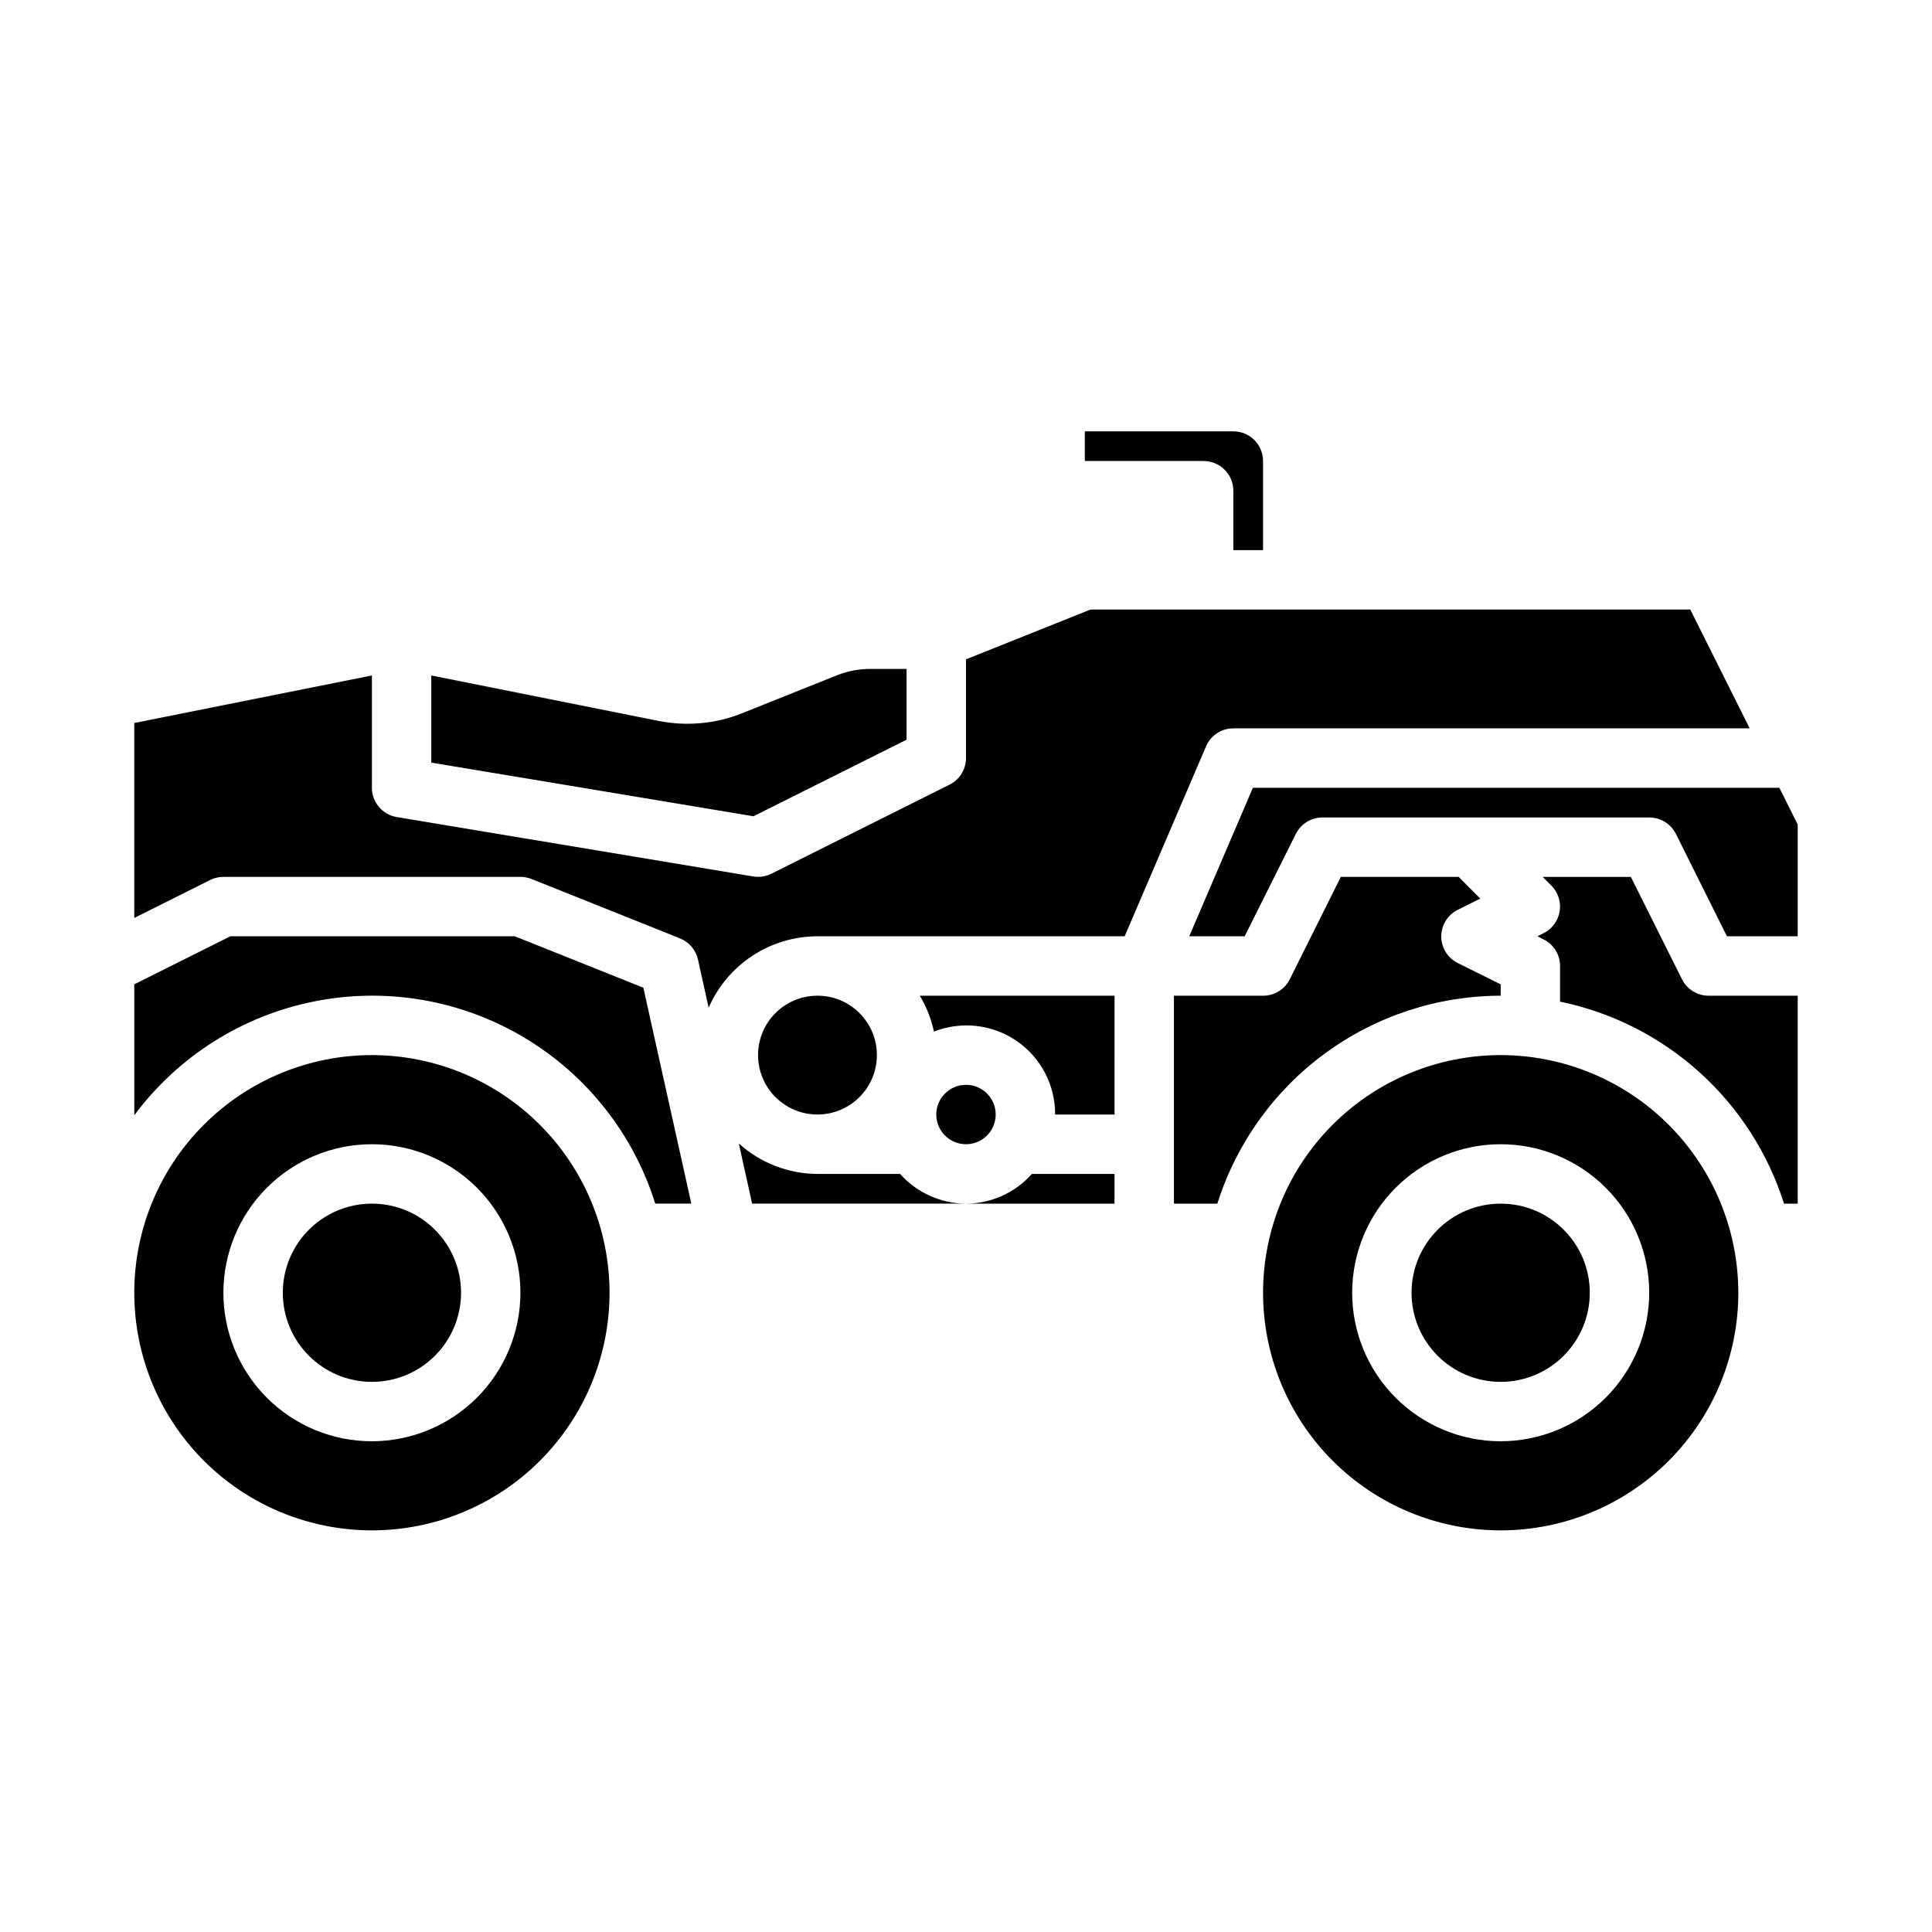 <?xml version="1.0" encoding="UTF-8"?>
<!-- Uploaded to: ICON Repo, www.iconrepo.com, Generator: ICON Repo Mixer Tools -->
<svg fill="#000000" width="800px" height="800px" version="1.1" viewBox="144 144 512 512" xmlns="http://www.w3.org/2000/svg">
 <g>
  <path d="m360.64 455.1c-7.703-0.023-15.129-2.898-20.844-8.066l3.527 15.941h56.68c-6.68-0.023-13.035-2.887-17.477-7.875z"/>
  <path d="m407.87 439.36c0 4.348-3.523 7.871-7.871 7.871s-7.875-3.523-7.875-7.871 3.527-7.871 7.875-7.871 7.871 3.523 7.871 7.871"/>
  <path d="m280.41 392.12h-75.352l-25.473 12.738v34.699c11.586-15.582 28.531-26.32 47.57-30.148 19.035-3.828 38.816-0.477 55.527 9.414 16.707 9.891 29.164 25.617 34.969 44.148h9.555l-12.707-57.215z"/>
  <path d="m400 462.98h39.359v-7.875h-21.887c-4.441 4.988-10.793 7.852-17.473 7.875z"/>
  <path d="m376.38 423.61c0 8.695-7.051 15.746-15.746 15.746-8.695 0-15.742-7.051-15.742-15.746 0-8.695 7.047-15.742 15.742-15.742 8.695 0 15.746 7.047 15.746 15.742"/>
  <path d="m266.18 486.59c0 13.043-10.574 23.617-23.617 23.617-13.043 0-23.617-10.574-23.617-23.617 0-13.043 10.574-23.613 23.617-23.613 13.043 0 23.617 10.57 23.617 23.613"/>
  <path d="m470.85 274.05v15.742h7.871v-23.613c0-2.09-0.828-4.09-2.305-5.566-1.477-1.477-3.481-2.309-5.566-2.309h-39.359v7.871h31.488v0.004c2.086 0 4.09 0.828 5.566 2.305 1.473 1.477 2.305 3.477 2.305 5.566z"/>
  <path d="m384.25 340.03v-18.754h-9.676c-3-0.004-5.973 0.566-8.762 1.684l-25.047 10.02v0.004c-7.09 2.844-14.855 3.555-22.34 2.047l-60.129-12.02v23.09l85.367 14.223z"/>
  <path d="m242.56 423.61c-16.703 0-32.723 6.637-44.531 18.445-11.809 11.812-18.445 27.828-18.445 44.531s6.637 32.723 18.445 44.531c11.809 11.812 27.828 18.445 44.531 18.445s32.719-6.633 44.531-18.445c11.809-11.809 18.445-27.828 18.445-44.531-0.02-16.695-6.66-32.703-18.469-44.508-11.805-11.809-27.812-18.449-44.508-18.469zm0 102.34c-10.441 0-20.449-4.144-27.832-11.527-7.383-7.379-11.527-17.391-11.527-27.832 0-10.438 4.144-20.449 11.527-27.832 7.383-7.379 17.391-11.527 27.832-11.527 10.438 0 20.449 4.148 27.832 11.527 7.379 7.383 11.527 17.395 11.527 27.832-0.012 10.438-4.164 20.441-11.543 27.82s-17.383 11.527-27.816 11.539z"/>
  <path d="m589.75 403.52-13.562-27.133h-23.367l2.305 2.305h0.004c1.785 1.789 2.602 4.328 2.195 6.82-0.406 2.496-1.984 4.644-4.242 5.777l-1.66 0.84 1.66 0.828c2.668 1.332 4.356 4.062 4.352 7.047v9.445c13.758 2.84 26.512 9.297 36.941 18.707 10.434 9.41 18.168 21.43 22.406 34.824h3.629v-55.105h-23.613c-2.984 0-5.715-1.684-7.047-4.356z"/>
  <path d="m615.55 352.77h-139.52l-16.871 39.359h14.688l13.562-27.137 0.004 0.004c1.332-2.668 4.062-4.356 7.043-4.356h86.594c3-0.016 5.746 1.672 7.086 4.356l13.523 27.133h18.75v-29.629z"/>
  <path d="m541.7 423.61c-16.703 0-32.723 6.637-44.531 18.445-11.809 11.812-18.445 27.828-18.445 44.531s6.637 32.723 18.445 44.531c11.809 11.812 27.828 18.445 44.531 18.445 16.703 0 32.719-6.633 44.531-18.445 11.809-11.809 18.445-27.828 18.445-44.531-0.02-16.695-6.66-32.703-18.465-44.508-11.809-11.809-27.816-18.449-44.512-18.469zm0 102.34c-10.438 0-20.449-4.144-27.832-11.527-7.383-7.379-11.527-17.391-11.527-27.832 0-10.438 4.144-20.449 11.527-27.832 7.383-7.379 17.395-11.527 27.832-11.527s20.449 4.148 27.832 11.527c7.379 7.383 11.527 17.395 11.527 27.832-0.012 10.438-4.164 20.441-11.543 27.82-7.379 7.379-17.383 11.527-27.816 11.539z"/>
  <path d="m541.7 407.87v-3.008l-11.391-5.652c-2.672-1.332-4.359-4.059-4.359-7.047 0-2.984 1.688-5.711 4.359-7.043l5.977-2.984-5.719-5.754h-31.234l-13.523 27.133c-1.34 2.684-4.09 4.371-7.086 4.356h-23.617v55.105h11.504c5.043-15.969 15.039-29.918 28.539-39.824s29.805-15.258 46.551-15.281z"/>
  <path d="m391.5 417.39c7.254-2.867 15.457-1.949 21.895 2.457 6.438 4.402 10.27 11.715 10.223 19.516h15.742l0.004-31.488h-51.609c1.766 2.945 3.031 6.16 3.746 9.516z"/>
  <path d="m565.31 486.59c0 13.043-10.574 23.617-23.617 23.617-13.043 0-23.617-10.574-23.617-23.617 0-13.043 10.574-23.613 23.617-23.613 13.043 0 23.617 10.57 23.617 23.613"/>
  <path d="m470.85 337.02h136.83l-15.742-31.488h-158.94l-32.996 13.199v26.16c0 2.984-1.688 5.711-4.356 7.047l-47.23 23.617v-0.004c-1.492 0.734-3.172 0.984-4.812 0.719l-94.465-15.742 0.004-0.004c-3.797-0.629-6.582-3.914-6.582-7.762v-29.754l-62.977 12.594v51.664l20.098-10.051c1.09-0.551 2.297-0.836 3.519-0.836h78.719c1 0 1.992 0.188 2.922 0.559l39.359 15.742c2.414 0.973 4.199 3.066 4.769 5.606l2.832 12.762h0.004c2.441-5.617 6.473-10.398 11.594-13.762 5.121-3.359 11.113-5.156 17.238-5.164h81.406l21.57-50.332c1.238-2.894 4.086-4.769 7.234-4.769z"/>
 </g>
</svg>